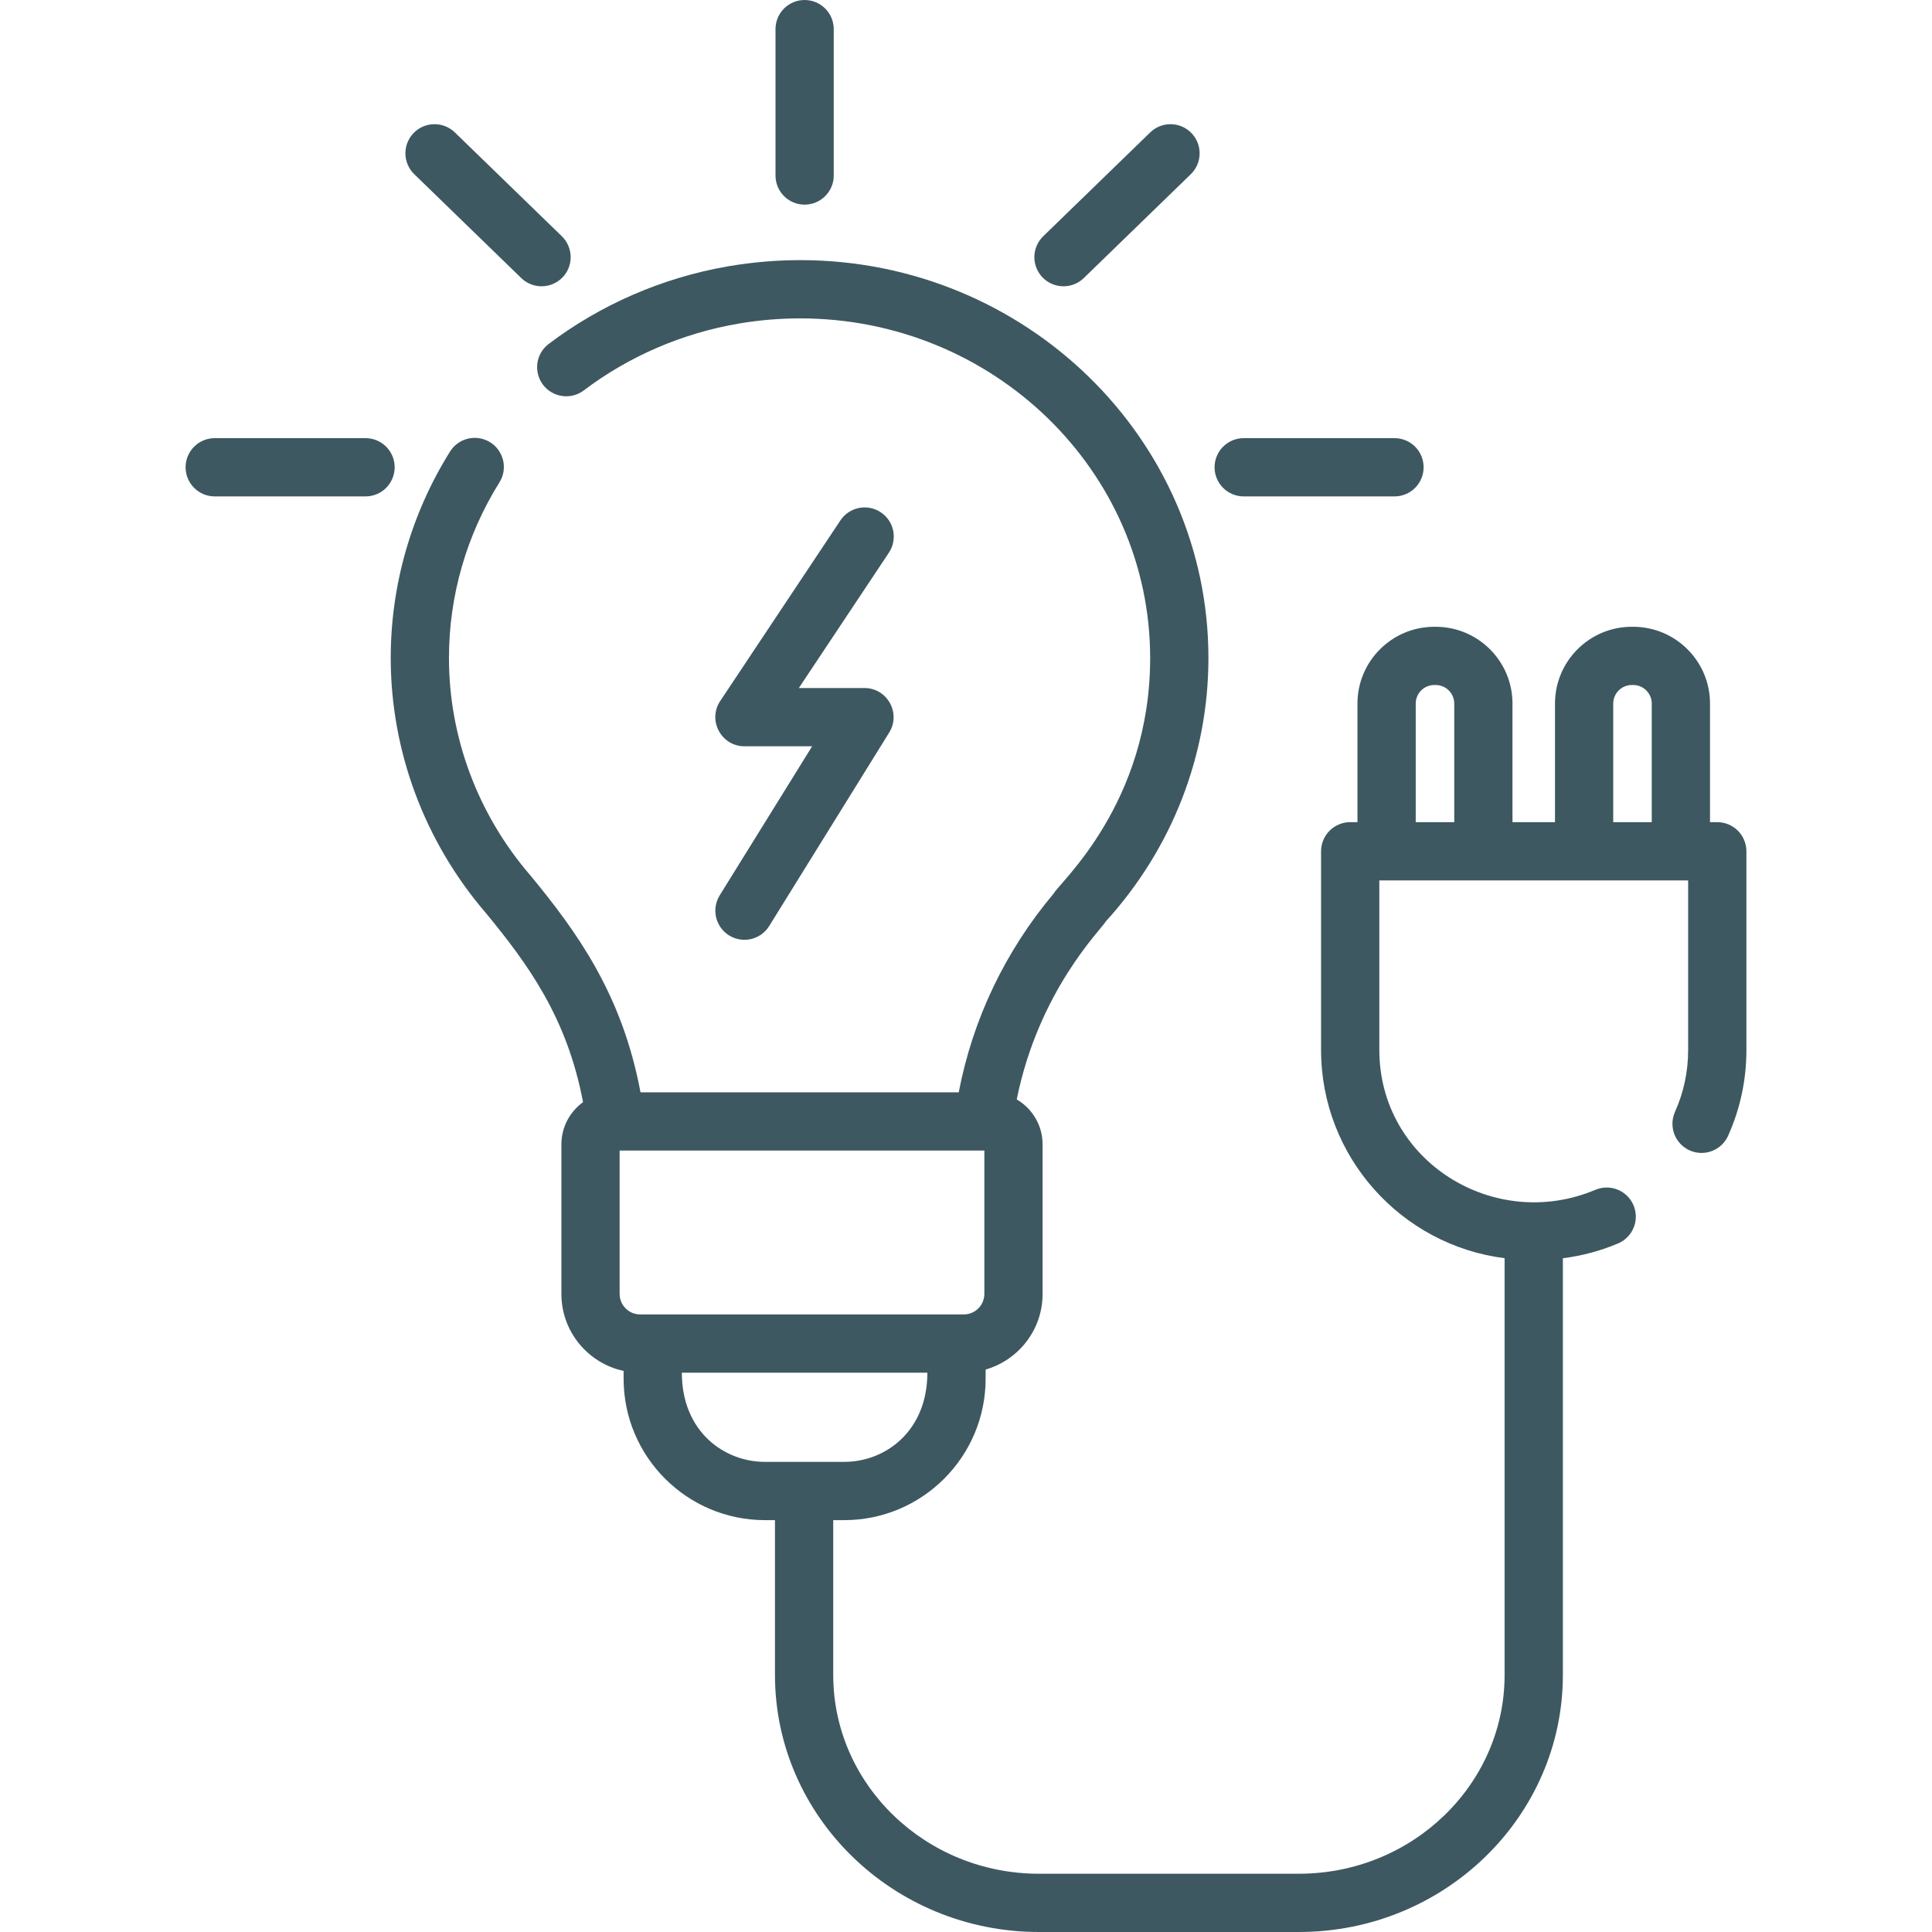 <?xml version="1.0" encoding="UTF-8"?>
<svg xmlns="http://www.w3.org/2000/svg" width="50" height="50" viewBox="0 0 50 50" fill="none">
  <g clip-path="url(#clip0_2006_291)">
    <path d="M20.823 5.296C21.023 5.296 21.215 5.217 21.356 5.075C21.498 4.934 21.577 4.742 21.577 4.542V0.754C21.577 0.554 21.498 0.362 21.356 0.221C21.215 0.079 21.023 0 20.823 0C20.623 0 20.432 0.079 20.29 0.221C20.149 0.362 20.07 0.554 20.07 0.754V4.542C20.07 4.742 20.149 4.934 20.29 5.075C20.432 5.217 20.623 5.296 20.823 5.296ZM9.46 11.339H5.557C5.357 11.339 5.165 11.419 5.024 11.56C4.883 11.701 4.803 11.893 4.803 12.093C4.803 12.293 4.883 12.485 5.024 12.626C5.165 12.768 5.357 12.847 5.557 12.847H9.46C9.66 12.847 9.852 12.768 9.993 12.626C10.134 12.485 10.214 12.293 10.214 12.093C10.214 11.893 10.134 11.701 9.993 11.56C9.852 11.419 9.66 11.339 9.46 11.339ZM32.187 12.847H36.09C36.29 12.847 36.481 12.768 36.623 12.626C36.764 12.485 36.843 12.293 36.843 12.093C36.843 11.893 36.764 11.701 36.623 11.56C36.481 11.419 36.29 11.339 36.09 11.339H32.187C31.987 11.339 31.795 11.419 31.654 11.56C31.512 11.701 31.433 11.893 31.433 12.093C31.433 12.293 31.512 12.485 31.654 12.626C31.795 12.768 31.987 12.847 32.187 12.847ZM13.486 7.192C13.556 7.262 13.64 7.317 13.733 7.354C13.825 7.392 13.924 7.41 14.023 7.409C14.123 7.408 14.221 7.388 14.313 7.348C14.404 7.309 14.487 7.252 14.556 7.181C14.626 7.109 14.68 7.025 14.717 6.932C14.753 6.84 14.771 6.741 14.769 6.641C14.767 6.542 14.745 6.443 14.705 6.352C14.665 6.261 14.607 6.179 14.536 6.11L11.776 3.431C11.705 3.361 11.621 3.306 11.528 3.269C11.436 3.231 11.337 3.213 11.238 3.214C11.138 3.215 11.04 3.235 10.948 3.275C10.857 3.314 10.774 3.371 10.705 3.442C10.636 3.514 10.581 3.598 10.544 3.691C10.508 3.783 10.49 3.882 10.492 3.982C10.494 4.081 10.516 4.18 10.556 4.271C10.596 4.362 10.653 4.444 10.726 4.513L13.486 7.192ZM28.053 7.192L30.813 4.513C30.885 4.444 30.942 4.362 30.983 4.271C31.023 4.18 31.044 4.081 31.046 3.982C31.048 3.882 31.03 3.783 30.994 3.691C30.957 3.598 30.903 3.514 30.833 3.442C30.764 3.371 30.681 3.314 30.59 3.275C30.498 3.235 30.4 3.215 30.3 3.214C30.201 3.213 30.102 3.231 30.01 3.269C29.917 3.306 29.833 3.361 29.763 3.431L27.003 6.11C26.931 6.179 26.873 6.261 26.833 6.352C26.793 6.443 26.771 6.542 26.769 6.641C26.767 6.741 26.785 6.84 26.822 6.932C26.858 7.025 26.913 7.109 26.982 7.181C27.051 7.252 27.134 7.309 27.226 7.348C27.317 7.388 27.416 7.408 27.515 7.409C27.615 7.41 27.713 7.392 27.806 7.354C27.898 7.317 27.982 7.262 28.053 7.192Z" fill="#3E5861"></path>
    <path d="M44.443 21.277H44.255V18.208C44.255 17.112 43.363 16.221 42.267 16.221H42.23C41.134 16.221 40.243 17.112 40.243 18.208V21.277H39.143V18.208C39.143 17.112 38.252 16.221 37.156 16.221H37.119C36.023 16.221 35.131 17.112 35.131 18.208V21.277H34.943C34.743 21.277 34.551 21.357 34.41 21.498C34.269 21.64 34.189 21.831 34.189 22.031V27.173C34.189 29.937 36.265 32.225 38.939 32.562V43.347C38.939 46.184 36.551 48.492 33.615 48.492H26.888C23.952 48.492 21.564 46.184 21.564 43.347V39.341H21.85C23.867 39.341 25.508 37.699 25.508 35.682V35.444C26.358 35.199 26.982 34.416 26.982 33.488V29.615C26.982 29.12 26.712 28.687 26.313 28.453C26.882 25.635 28.495 24.061 28.621 23.843C30.333 21.96 31.274 19.547 31.274 17.028C31.274 11.351 26.535 6.732 20.709 6.732C20.096 6.732 19.474 6.785 18.863 6.889C18.849 6.891 18.836 6.893 18.823 6.896C17.144 7.188 15.544 7.882 14.194 8.906C14.036 9.027 13.933 9.206 13.907 9.403C13.881 9.6 13.934 9.799 14.053 9.958C14.174 10.116 14.351 10.22 14.548 10.248C14.745 10.277 14.945 10.226 15.104 10.107C16.273 9.221 17.661 8.622 19.118 8.375C19.13 8.373 19.142 8.371 19.154 8.368C19.668 8.283 20.188 8.24 20.709 8.24C25.703 8.24 29.766 12.182 29.766 17.028C29.766 20.793 27.418 22.842 27.274 23.118C26.016 24.613 25.173 26.379 24.812 28.269H16.576C16.1 25.718 14.917 24.103 13.735 22.666C13.732 22.662 13.728 22.657 13.724 22.653C12.367 21.079 11.619 19.081 11.619 17.028C11.619 15.422 12.071 13.851 12.925 12.485C12.978 12.401 13.013 12.308 13.03 12.21C13.046 12.113 13.043 12.013 13.021 11.916C12.998 11.82 12.957 11.729 12.9 11.648C12.842 11.567 12.77 11.499 12.686 11.446C12.602 11.394 12.508 11.358 12.411 11.342C12.313 11.326 12.213 11.329 12.117 11.351C12.02 11.373 11.929 11.414 11.848 11.472C11.768 11.529 11.699 11.602 11.647 11.686C10.643 13.292 10.112 15.139 10.112 17.028C10.112 19.439 10.987 21.784 12.576 23.631C13.667 24.957 14.676 26.337 15.089 28.524C14.751 28.769 14.529 29.166 14.529 29.615V33.488C14.529 34.465 15.22 35.282 16.139 35.479V35.682C16.139 37.7 17.78 39.341 19.797 39.341H20.056V43.347C20.056 47.016 23.121 50 26.888 50H33.615C37.382 50 40.447 47.016 40.447 43.347V32.563C40.938 32.502 41.418 32.373 41.874 32.181C41.965 32.143 42.048 32.087 42.117 32.016C42.187 31.946 42.242 31.862 42.279 31.771C42.317 31.679 42.336 31.581 42.335 31.482C42.334 31.383 42.314 31.285 42.276 31.194C42.237 31.102 42.181 31.02 42.111 30.95C42.04 30.881 41.957 30.826 41.865 30.788C41.773 30.751 41.675 30.732 41.576 30.733C41.477 30.734 41.379 30.754 41.288 30.792C38.672 31.896 35.697 30.052 35.697 27.173V22.785H43.689V27.173C43.689 27.732 43.575 28.271 43.348 28.776C43.267 28.959 43.261 29.166 43.332 29.353C43.403 29.54 43.546 29.69 43.728 29.772C43.91 29.854 44.118 29.86 44.305 29.788C44.492 29.717 44.642 29.575 44.724 29.392C45.038 28.692 45.197 27.946 45.197 27.173V22.031C45.197 21.932 45.177 21.834 45.139 21.743C45.102 21.651 45.046 21.568 44.976 21.498C44.906 21.428 44.823 21.373 44.731 21.335C44.64 21.297 44.542 21.277 44.443 21.277ZM16.036 29.776H25.475V33.488C25.474 33.628 25.419 33.763 25.319 33.862C25.22 33.961 25.085 34.017 24.945 34.017H16.566C16.425 34.017 16.291 33.961 16.192 33.862C16.092 33.763 16.037 33.628 16.036 33.488V29.776ZM17.646 35.525H24C24 37.039 22.914 37.833 21.849 37.833H19.797C18.731 37.833 17.646 37.041 17.646 35.525ZM36.639 21.277V18.208C36.639 18.081 36.69 17.959 36.779 17.869C36.87 17.779 36.992 17.728 37.119 17.728H37.156C37.283 17.728 37.405 17.779 37.495 17.869C37.585 17.959 37.636 18.081 37.636 18.208V21.277H36.639ZM41.75 21.277V18.208C41.751 18.081 41.801 17.959 41.891 17.869C41.981 17.779 42.103 17.728 42.23 17.728H42.267C42.395 17.728 42.517 17.779 42.606 17.869C42.697 17.959 42.747 18.081 42.747 18.208V21.277H41.75Z" fill="#3E5861"></path>
    <path d="M18.869 24.209C19.039 24.314 19.244 24.348 19.439 24.302C19.633 24.256 19.802 24.135 19.907 23.965L23.013 18.957C23.323 18.456 22.963 17.806 22.372 17.806H20.674L23 14.31C23.056 14.227 23.095 14.135 23.115 14.037C23.135 13.939 23.136 13.839 23.117 13.741C23.098 13.643 23.059 13.55 23.004 13.467C22.949 13.384 22.877 13.313 22.794 13.258C22.711 13.203 22.618 13.164 22.52 13.145C22.422 13.126 22.322 13.127 22.224 13.147C22.127 13.167 22.034 13.207 21.952 13.263C21.869 13.319 21.799 13.391 21.745 13.475L18.639 18.142C18.306 18.643 18.667 19.314 19.267 19.314H21.018L18.626 23.171C18.574 23.255 18.539 23.349 18.523 23.446C18.507 23.544 18.51 23.644 18.533 23.74C18.555 23.837 18.597 23.927 18.654 24.008C18.712 24.088 18.785 24.157 18.869 24.209Z" fill="#3E5861"></path>
  </g>
  <defs>
    <clipPath id="clip0_2006_291">
      <rect width="50" height="50" fill="white"></rect>
    </clipPath>
  </defs>
</svg>
